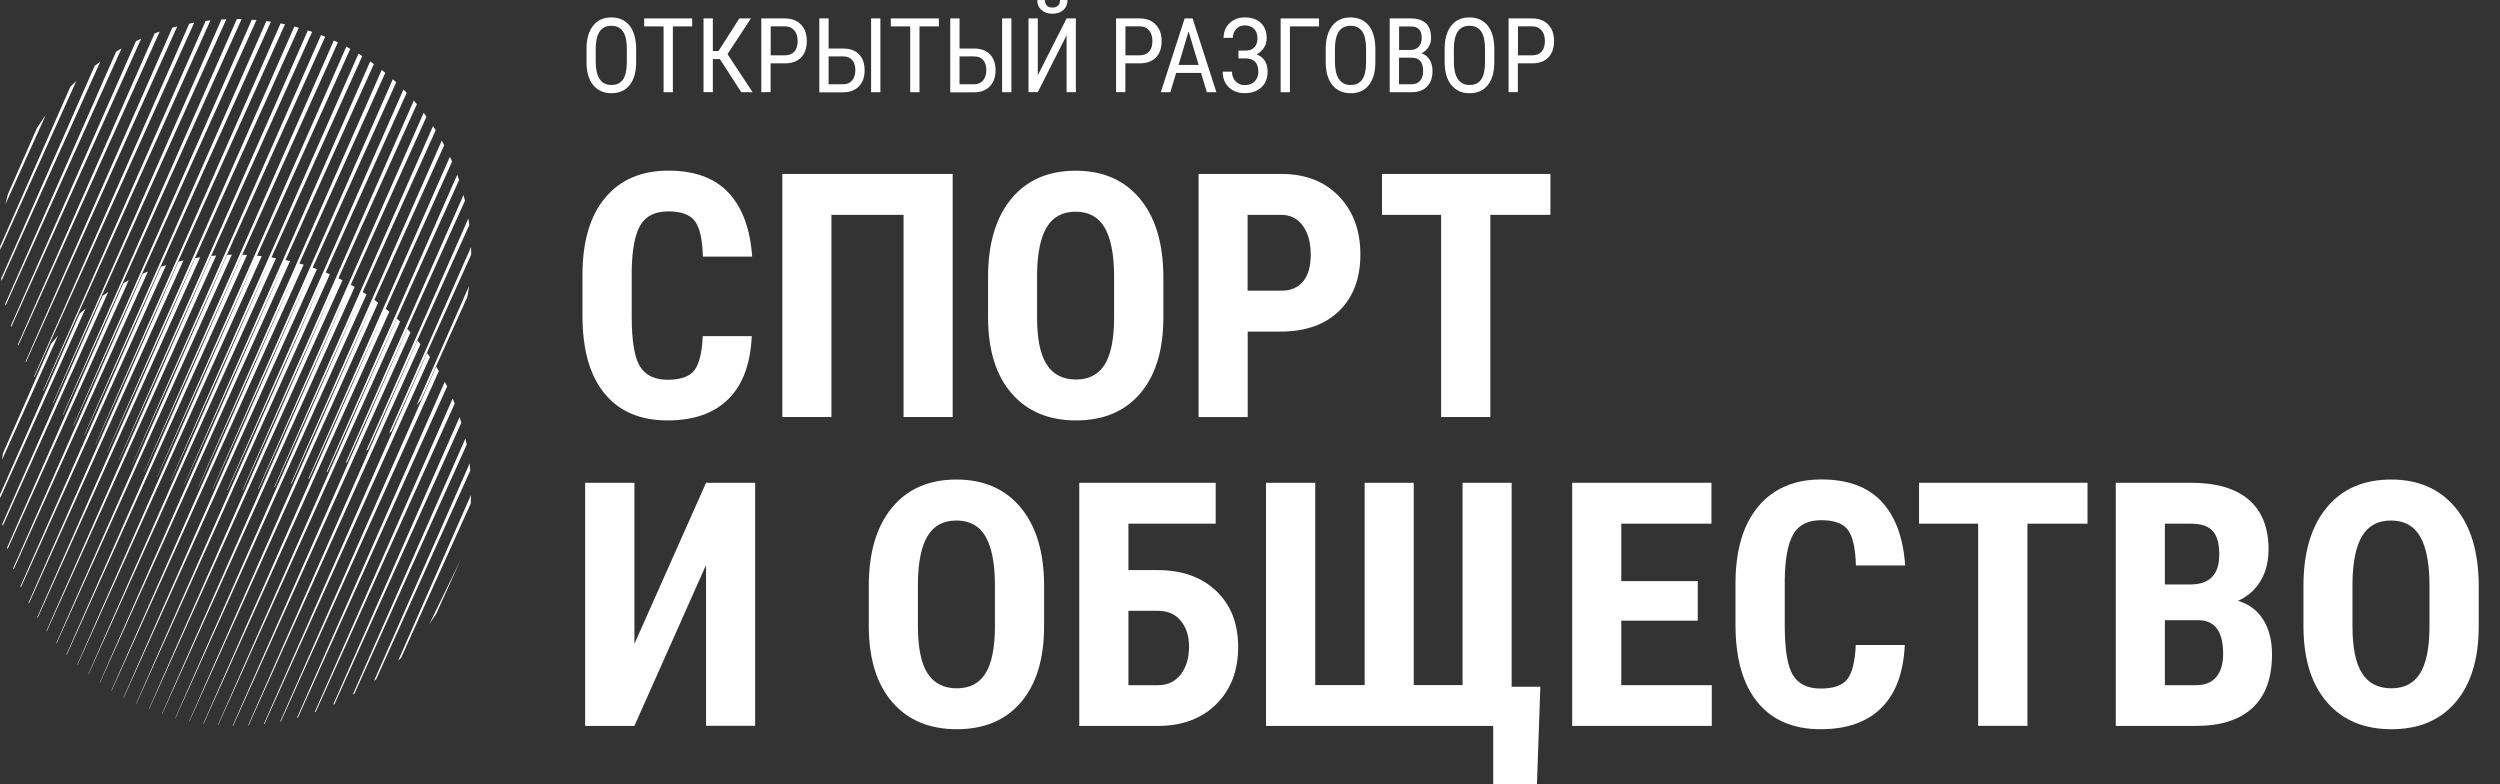 <?xml version="1.0" encoding="UTF-8"?> <svg xmlns="http://www.w3.org/2000/svg" width="102" height="32" viewBox="0 0 102 32" fill="none"><rect x="0" y="0" width="102" height="32" fill="#333333" stroke="none"/> <path d="M30.672 13.712C30.62 14.844 30.305 15.699 29.717 16.281C29.132 16.863 28.305 17.153 27.238 17.153C26.115 17.153 25.257 16.783 24.658 16.047C24.06 15.31 23.765 14.255 23.765 12.889V11.22C23.765 9.856 24.073 8.808 24.691 8.068C25.308 7.332 26.167 6.962 27.266 6.962C28.347 6.962 29.167 7.264 29.73 7.869C30.289 8.474 30.611 9.342 30.688 10.47H28.678C28.659 9.773 28.553 9.29 28.353 9.023C28.154 8.757 27.794 8.625 27.266 8.625C26.729 8.625 26.35 8.811 26.128 9.187C25.906 9.564 25.787 10.178 25.774 11.037V12.911C25.774 13.895 25.884 14.574 26.105 14.941C26.324 15.307 26.704 15.494 27.241 15.494C27.768 15.494 28.131 15.365 28.331 15.108C28.53 14.85 28.643 14.387 28.672 13.715H30.672V13.712Z" fill="white"></path> <path d="M38.869 17.015H36.865V8.766H33.923V17.015H31.92V7.097H38.869V17.015V17.015Z" fill="white"></path> <path d="M47.465 12.95C47.465 14.281 47.15 15.313 46.523 16.05C45.892 16.786 45.021 17.153 43.905 17.153C42.792 17.153 41.918 16.79 41.281 16.059C40.644 15.329 40.323 14.31 40.313 12.998V11.303C40.313 9.94 40.628 8.879 41.258 8.113C41.889 7.348 42.767 6.965 43.889 6.965C44.992 6.965 45.863 7.342 46.497 8.094C47.13 8.847 47.455 9.901 47.465 11.258V12.95V12.95ZM45.455 11.287C45.455 10.393 45.326 9.728 45.072 9.29C44.818 8.853 44.423 8.638 43.886 8.638C43.355 8.638 42.963 8.847 42.709 9.268C42.455 9.689 42.323 10.326 42.313 11.184V12.95C42.313 13.818 42.442 14.458 42.702 14.866C42.96 15.278 43.362 15.484 43.902 15.484C44.423 15.484 44.812 15.284 45.066 14.883C45.32 14.481 45.449 13.857 45.455 13.011V11.287V11.287Z" fill="white"></path> <path d="M50.906 13.529V17.015H48.902V7.097H52.282C53.263 7.097 54.044 7.403 54.63 8.01C55.212 8.618 55.504 9.409 55.504 10.38C55.504 11.352 55.215 12.12 54.639 12.683C54.063 13.246 53.263 13.529 52.24 13.529H50.906V13.529ZM50.906 11.86H52.282C52.665 11.86 52.957 11.734 53.166 11.483C53.375 11.233 53.478 10.869 53.478 10.393C53.478 9.898 53.372 9.506 53.157 9.213C52.944 8.921 52.658 8.773 52.298 8.766H50.902V11.86H50.906Z" fill="white"></path> <path d="M63.261 8.766H60.807V17.015H58.797V8.766H56.385V7.097H63.257V8.766H63.261Z" fill="white"></path> <path d="M28.807 19.697H30.81V29.614H28.807V23.051L25.884 29.617H23.874V19.697H25.884V26.27L28.807 19.697Z" fill="white"></path> <path d="M42.599 25.549C42.599 26.881 42.284 27.913 41.657 28.649C41.03 29.386 40.155 29.752 39.039 29.752C37.927 29.752 37.052 29.389 36.415 28.659C35.779 27.929 35.457 26.91 35.447 25.598V23.903C35.447 22.539 35.763 21.478 36.393 20.713C37.023 19.947 37.901 19.565 39.023 19.565C40.126 19.565 40.998 19.941 41.631 20.693C42.268 21.446 42.59 22.501 42.599 23.858V25.549V25.549ZM40.593 23.887C40.593 22.993 40.464 22.327 40.21 21.89C39.956 21.452 39.56 21.237 39.023 21.237C38.493 21.237 38.1 21.446 37.846 21.867C37.592 22.288 37.461 22.925 37.451 23.784V25.549C37.451 26.418 37.58 27.057 37.84 27.466C38.1 27.874 38.499 28.083 39.039 28.083C39.56 28.083 39.95 27.884 40.203 27.482C40.458 27.08 40.586 26.456 40.593 25.61V23.887Z" fill="white"></path> <path d="M49.597 21.366H46.04V23.26H47.227C48.23 23.26 49.031 23.546 49.626 24.115C50.221 24.684 50.517 25.446 50.517 26.401C50.517 27.35 50.227 28.119 49.645 28.707C49.063 29.296 48.294 29.598 47.336 29.617H44.034V19.697H49.6V21.366H49.597ZM46.04 24.922V27.955H47.253C47.642 27.955 47.95 27.81 48.175 27.514C48.401 27.221 48.513 26.845 48.513 26.385C48.513 25.954 48.404 25.604 48.182 25.334C47.963 25.064 47.658 24.925 47.265 24.922H46.04V24.922Z" fill="white"></path> <path d="M53.661 19.697V27.951H55.678V19.697H57.681V27.951H59.672V19.697H61.675V28.019H62.846L62.707 32H60.923V29.617H51.652V19.697H53.661Z" fill="white"></path> <path d="M69.268 25.324H66.148V27.955H69.84V29.617H64.145V19.697H69.827V21.366H66.148V23.71H69.268V25.324V25.324Z" fill="white"></path> <path d="M77.715 26.311C77.664 27.443 77.349 28.299 76.76 28.881C76.175 29.463 75.349 29.752 74.281 29.752C73.159 29.752 72.3 29.382 71.702 28.646C71.104 27.91 70.808 26.855 70.808 25.488V23.819C70.808 22.456 71.117 21.407 71.734 20.668C72.352 19.931 73.21 19.561 74.31 19.561C75.39 19.561 76.21 19.864 76.773 20.468C77.333 21.073 77.654 21.941 77.731 23.07H75.722C75.702 22.372 75.596 21.89 75.397 21.623C75.201 21.356 74.837 21.224 74.31 21.224C73.773 21.224 73.393 21.411 73.171 21.787C72.95 22.163 72.831 22.777 72.818 23.636V25.511C72.818 26.495 72.927 27.173 73.149 27.54C73.371 27.906 73.747 28.093 74.284 28.093C74.811 28.093 75.175 27.964 75.374 27.707C75.574 27.45 75.686 26.987 75.715 26.315H77.715V26.311Z" fill="white"></path> <path d="M85.173 21.366H82.719V29.614H80.709V21.366H78.297V19.697H85.17V21.366H85.173Z" fill="white"></path> <path d="M86.324 29.617V19.697H89.388C90.424 19.697 91.212 19.928 91.749 20.388C92.286 20.848 92.556 21.523 92.556 22.414C92.556 22.919 92.444 23.353 92.222 23.716C92 24.08 91.694 24.346 91.308 24.514C91.752 24.642 92.096 24.896 92.337 25.279C92.579 25.662 92.698 26.134 92.698 26.701C92.698 27.662 92.434 28.389 91.903 28.881C91.373 29.373 90.607 29.617 89.604 29.617H86.324ZM88.327 23.845H89.369C90.154 23.845 90.546 23.44 90.546 22.626C90.546 22.176 90.456 21.854 90.273 21.658C90.093 21.462 89.797 21.366 89.388 21.366H88.327V23.845ZM88.327 25.305V27.955H89.607C89.967 27.955 90.237 27.842 90.424 27.62C90.611 27.398 90.704 27.083 90.704 26.675C90.704 25.784 90.382 25.327 89.736 25.305H88.327V25.305Z" fill="white"></path> <path d="M101.132 25.549C101.132 26.881 100.817 27.913 100.19 28.649C99.56 29.386 98.689 29.752 97.573 29.752C96.46 29.752 95.585 29.389 94.949 28.659C94.312 27.929 93.99 26.91 93.981 25.598V23.903C93.981 22.539 94.296 21.478 94.926 20.713C95.556 19.947 96.434 19.565 97.557 19.565C98.66 19.565 99.531 19.941 100.165 20.693C100.801 21.446 101.123 22.501 101.132 23.858V25.549ZM99.123 23.887C99.123 22.993 98.994 22.327 98.74 21.89C98.486 21.452 98.09 21.237 97.553 21.237C97.023 21.237 96.63 21.446 96.376 21.867C96.122 22.288 95.99 22.925 95.981 23.784V25.549C95.981 26.418 96.109 27.057 96.37 27.466C96.627 27.877 97.029 28.083 97.569 28.083C98.09 28.083 98.48 27.884 98.734 27.482C98.988 27.08 99.116 26.456 99.123 25.61V23.887V23.887Z" fill="white"></path> <path d="M25.955 2.521C25.955 2.933 25.868 3.248 25.691 3.47C25.517 3.692 25.267 3.804 24.945 3.804C24.636 3.804 24.389 3.695 24.209 3.479C24.028 3.264 23.935 2.959 23.929 2.566V1.997C23.929 1.595 24.019 1.28 24.196 1.052C24.372 0.823 24.62 0.711 24.939 0.711C25.257 0.711 25.501 0.82 25.681 1.039C25.858 1.257 25.948 1.569 25.955 1.974V2.521ZM25.575 1.994C25.575 1.675 25.524 1.437 25.418 1.283C25.315 1.129 25.154 1.052 24.939 1.052C24.73 1.052 24.572 1.129 24.466 1.286C24.36 1.444 24.305 1.675 24.305 1.981V2.521C24.305 2.83 24.36 3.065 24.466 3.225C24.572 3.386 24.733 3.467 24.945 3.467C25.157 3.467 25.315 3.393 25.418 3.245C25.52 3.097 25.572 2.868 25.575 2.56V1.994Z" fill="white"></path> <path d="M28.244 1.077H27.453V3.762H27.074V1.077H26.283V0.752H28.241V1.077H28.244Z" fill="white"></path> <path d="M29.37 2.409H29.084V3.759H28.704V0.752H29.084V2.081H29.315L30.164 0.752H30.637L29.682 2.209L30.707 3.762H30.244L29.37 2.409Z" fill="white"></path> <path d="M31.441 2.582V3.759H31.061V0.752H32.02C32.3 0.752 32.518 0.836 32.679 1.003C32.84 1.17 32.917 1.392 32.917 1.672C32.917 1.962 32.84 2.183 32.689 2.341C32.537 2.499 32.322 2.579 32.045 2.585H31.441V2.582ZM31.441 2.257H32.023C32.19 2.257 32.319 2.206 32.409 2.106C32.499 2.007 32.544 1.862 32.544 1.672C32.544 1.492 32.499 1.347 32.406 1.238C32.312 1.129 32.187 1.074 32.026 1.074H31.444V2.257H31.441Z" fill="white"></path> <path d="M33.807 1.981H34.415C34.685 1.981 34.898 2.061 35.049 2.219C35.203 2.376 35.277 2.592 35.277 2.865C35.277 3.142 35.2 3.36 35.046 3.521C34.891 3.682 34.676 3.766 34.402 3.766H33.428V0.752H33.807V1.981ZM33.807 2.306V3.438H34.409C34.563 3.438 34.682 3.383 34.769 3.277C34.856 3.171 34.898 3.029 34.898 2.856C34.898 2.685 34.856 2.55 34.769 2.45C34.685 2.351 34.566 2.302 34.412 2.302H33.807V2.306ZM35.92 3.762H35.541V0.752H35.92V3.762Z" fill="white"></path> <path d="M38.306 1.077H37.515V3.762H37.136V1.077H36.345V0.752H38.306V1.077Z" fill="white"></path> <path d="M39.149 1.981H39.757C40.027 1.981 40.239 2.061 40.39 2.219C40.545 2.376 40.619 2.592 40.619 2.865C40.619 3.142 40.541 3.36 40.387 3.521C40.233 3.682 40.017 3.766 39.744 3.766H38.77V0.752H39.149V1.981ZM39.149 2.306V3.438H39.754C39.908 3.438 40.027 3.383 40.114 3.277C40.201 3.171 40.242 3.029 40.242 2.856C40.242 2.685 40.201 2.55 40.114 2.45C40.03 2.351 39.908 2.302 39.754 2.302H39.149V2.306ZM41.265 3.762H40.886V0.752H41.265V3.762Z" fill="white"></path> <path d="M43.516 0.752H43.895V3.762H43.516V1.441L42.342 3.759H41.963V0.752H42.342V3.071L43.516 0.752ZM43.555 0.003C43.555 0.17 43.497 0.305 43.384 0.408C43.272 0.511 43.12 0.56 42.937 0.56C42.754 0.56 42.603 0.508 42.49 0.405C42.374 0.302 42.32 0.167 42.32 0.003H42.632C42.632 0.1 42.657 0.174 42.712 0.228C42.764 0.283 42.841 0.309 42.94 0.309C43.037 0.309 43.114 0.283 43.169 0.228C43.223 0.174 43.249 0.1 43.249 0H43.555V0.003Z" fill="white"></path> <path d="M45.915 2.582V3.759H45.535V0.752H46.494C46.773 0.752 46.992 0.836 47.153 1.003C47.314 1.17 47.394 1.392 47.394 1.672C47.394 1.962 47.317 2.183 47.166 2.341C47.015 2.499 46.799 2.579 46.523 2.585H45.915V2.582ZM45.915 2.257H46.497C46.664 2.257 46.793 2.206 46.883 2.106C46.973 2.007 47.018 1.862 47.018 1.672C47.018 1.492 46.973 1.347 46.88 1.238C46.786 1.129 46.661 1.074 46.5 1.074H45.918V2.257H45.915Z" fill="white"></path> <path d="M49.002 2.975H47.986L47.751 3.762H47.362L48.333 0.752H48.658L49.629 3.762H49.24L49.002 2.975ZM48.085 2.65H48.905L48.494 1.28L48.085 2.65Z" fill="white"></path> <path d="M51.304 1.56C51.304 1.399 51.259 1.27 51.166 1.177C51.073 1.084 50.947 1.035 50.783 1.035C50.645 1.035 50.529 1.084 50.439 1.18C50.346 1.277 50.301 1.399 50.301 1.544H49.922C49.922 1.296 50.005 1.097 50.169 0.942C50.333 0.788 50.539 0.711 50.783 0.711C51.07 0.711 51.288 0.788 51.446 0.939C51.603 1.09 51.681 1.299 51.681 1.566C51.681 1.704 51.645 1.833 51.571 1.946C51.497 2.061 51.398 2.151 51.269 2.216C51.568 2.335 51.719 2.569 51.719 2.92C51.719 3.193 51.632 3.409 51.462 3.566C51.291 3.724 51.063 3.801 50.783 3.801C50.661 3.801 50.545 3.782 50.433 3.743C50.32 3.705 50.221 3.643 50.137 3.563C49.97 3.405 49.886 3.193 49.886 2.923H50.266C50.266 3.081 50.314 3.209 50.41 3.315C50.507 3.422 50.632 3.473 50.783 3.473C50.954 3.473 51.089 3.422 51.189 3.322C51.291 3.222 51.34 3.087 51.34 2.923C51.34 2.573 51.172 2.393 50.838 2.383H50.529V2.065H50.812C50.973 2.065 51.092 2.023 51.176 1.933C51.263 1.846 51.304 1.72 51.304 1.56Z" fill="white"></path> <path d="M53.813 1.077H52.629V3.762H52.25V0.752H53.816V1.077H53.813Z" fill="white"></path> <path d="M56.115 2.521C56.115 2.933 56.029 3.248 55.852 3.47C55.678 3.692 55.427 3.804 55.106 3.804C54.797 3.804 54.549 3.695 54.369 3.479C54.189 3.264 54.096 2.959 54.089 2.566V1.997C54.089 1.595 54.179 1.28 54.356 1.052C54.533 0.823 54.781 0.711 55.099 0.711C55.417 0.711 55.662 0.82 55.842 1.039C56.019 1.257 56.109 1.569 56.115 1.974V2.521V2.521ZM55.736 1.994C55.736 1.675 55.684 1.437 55.578 1.283C55.472 1.129 55.315 1.052 55.099 1.052C54.89 1.052 54.733 1.129 54.626 1.286C54.52 1.444 54.466 1.675 54.466 1.981V2.521C54.466 2.83 54.52 3.065 54.626 3.225C54.733 3.386 54.893 3.467 55.106 3.467C55.318 3.467 55.475 3.393 55.578 3.245C55.681 3.097 55.733 2.868 55.736 2.56V1.994Z" fill="white"></path> <path d="M56.7 3.762V0.752H57.559C57.832 0.752 58.041 0.82 58.18 0.952C58.318 1.084 58.389 1.286 58.389 1.553C58.389 1.695 58.353 1.817 58.282 1.926C58.212 2.032 58.115 2.116 57.996 2.177C58.135 2.219 58.244 2.302 58.324 2.431C58.405 2.56 58.447 2.714 58.447 2.894C58.447 3.164 58.373 3.377 58.225 3.531C58.077 3.685 57.864 3.762 57.591 3.762H56.7V3.762ZM57.08 2.036H57.565C57.697 2.036 57.803 1.991 57.884 1.904C57.964 1.817 58.006 1.698 58.006 1.553C58.006 1.386 57.971 1.267 57.897 1.193C57.823 1.119 57.713 1.08 57.562 1.08H57.083V2.036H57.08ZM57.08 2.354V3.438H57.598C57.742 3.438 57.855 3.389 57.938 3.296C58.022 3.203 58.064 3.068 58.064 2.897C58.064 2.534 57.91 2.354 57.604 2.354H57.08V2.354Z" fill="white"></path> <path d="M60.968 2.521C60.968 2.933 60.881 3.248 60.704 3.47C60.531 3.692 60.28 3.804 59.958 3.804C59.65 3.804 59.402 3.695 59.222 3.479C59.042 3.264 58.948 2.959 58.942 2.566V1.997C58.942 1.595 59.032 1.28 59.209 1.052C59.386 0.823 59.633 0.711 59.952 0.711C60.27 0.711 60.514 0.82 60.695 1.039C60.871 1.257 60.962 1.569 60.968 1.974V2.521V2.521ZM60.589 1.994C60.589 1.675 60.537 1.437 60.431 1.283C60.328 1.129 60.167 1.052 59.952 1.052C59.743 1.052 59.585 1.129 59.479 1.286C59.373 1.444 59.318 1.675 59.318 1.981V2.521C59.318 2.83 59.373 3.065 59.479 3.225C59.585 3.386 59.746 3.467 59.958 3.467C60.17 3.467 60.328 3.393 60.431 3.245C60.534 3.097 60.585 2.868 60.589 2.56V1.994Z" fill="white"></path> <path d="M61.929 2.582V3.759H61.55V0.752H62.508C62.788 0.752 63.007 0.836 63.167 1.003C63.328 1.17 63.405 1.392 63.405 1.672C63.405 1.962 63.328 2.183 63.177 2.341C63.026 2.499 62.81 2.579 62.534 2.585H61.929V2.582ZM61.929 2.257H62.511C62.679 2.257 62.807 2.206 62.897 2.106C62.987 2.007 63.032 1.862 63.032 1.672C63.032 1.492 62.987 1.347 62.894 1.238C62.801 1.129 62.675 1.074 62.515 1.074H61.933V2.257H61.929Z" fill="white"></path> <path d="M8.621 10.442L1.897 25.736C1.901 25.742 1.904 25.749 1.91 25.755L8.821 10.425L8.621 10.442ZM9.441 10.39C9.38 10.39 9.319 10.393 9.261 10.4L2.296 26.241C2.299 26.247 2.302 26.25 2.309 26.253L9.461 10.39H9.441ZM7.962 10.532L1.518 25.189C1.521 25.199 1.527 25.205 1.534 25.212L8.165 10.499C8.097 10.506 8.03 10.519 7.962 10.532ZM17.027 13.889L10.123 29.598C10.13 29.601 10.136 29.601 10.143 29.598L17.153 14.046C17.114 13.992 17.073 13.94 17.027 13.889ZM17.423 14.4L10.763 29.546C10.773 29.546 10.782 29.543 10.789 29.543L17.542 14.567C17.503 14.509 17.462 14.455 17.423 14.4ZM17.796 14.96L11.432 29.44C11.442 29.44 11.451 29.44 11.461 29.434L17.905 15.143C17.905 15.14 17.905 15.14 17.905 15.14C17.87 15.079 17.835 15.018 17.796 14.96ZM18.146 15.577L12.117 29.286C12.13 29.283 12.143 29.279 12.156 29.276L18.243 15.767C18.211 15.703 18.179 15.638 18.146 15.577ZM17.519 25.462C17.526 25.459 17.529 25.456 17.529 25.45L17.806 25.028L18.809 22.803L17.519 25.462ZM16.243 26.958C16.285 26.922 16.326 26.881 16.368 26.835L19.208 20.539C19.208 20.536 19.208 20.533 19.208 20.533L19.217 20.192L16.243 26.958ZM19.163 18.905L15.262 27.774V27.778L15.294 27.752C15.31 27.742 15.329 27.73 15.349 27.713L19.188 19.198C19.182 19.098 19.172 19.002 19.163 18.905ZM18.989 17.889L14.394 28.34C14.416 28.331 14.439 28.318 14.461 28.299L19.041 18.143V18.14L18.989 17.889ZM18.751 17.018L13.593 28.752C13.612 28.746 13.632 28.736 13.648 28.726L18.822 17.249C18.799 17.169 18.777 17.092 18.751 17.018ZM18.468 16.262L12.841 29.054V29.058L12.857 29.051C12.866 29.051 12.876 29.045 12.886 29.041V29.038L18.552 16.468C18.526 16.397 18.497 16.33 18.468 16.262ZM7.277 10.676L1.164 24.588C1.167 24.601 1.171 24.61 1.18 24.62L7.486 10.625L7.277 10.676ZM6.57 10.882L0.833 23.925C0.839 23.938 0.843 23.951 0.852 23.964L6.779 10.815L6.57 10.882ZM5.824 11.165L0.54 23.179C0.54 23.195 0.547 23.215 0.556 23.231L6.036 11.078L5.824 11.165ZM5.036 11.548L0.289 22.343C0.293 22.366 0.296 22.388 0.305 22.411L5.255 11.432L5.036 11.548ZM4.187 12.066L0.096 21.372C0.1 21.404 0.103 21.433 0.109 21.462L4.415 11.918V11.914L4.187 12.066ZM3.245 12.805L0 20.182C0 20.227 0.003 20.272 0.006 20.317L3.486 12.596L3.245 12.805ZM2.087 14.027L2.084 14.03L0.119 18.497C0.116 18.5 0.116 18.5 0.119 18.503L0.084 18.761L2.367 13.69L2.087 14.027Z" fill="white"></path> <path d="M11.075 10.503L11.261 10.535L3.611 27.511C3.605 27.511 3.605 27.508 3.602 27.504L11.011 10.651L6.962 19.629L6.956 19.626L14.625 2.19L14.78 2.29L11.075 10.503Z" fill="white"></path> <path d="M10.486 10.432C10.551 10.435 10.615 10.442 10.68 10.451L3.161 27.128L3.151 27.119L10.483 10.438L6.419 19.455H6.412L14.13 1.904C14.185 1.933 14.236 1.962 14.291 1.994L10.486 10.432Z" fill="white"></path> <path d="M13.786 1.73L9.882 10.396L5.888 19.253L5.882 19.25L13.619 1.653C13.677 1.675 13.731 1.704 13.786 1.73Z" fill="white"></path> <path d="M9.882 10.396C9.946 10.396 10.011 10.396 10.078 10.403L2.727 26.71C2.721 26.707 2.717 26.7 2.714 26.697L9.882 10.396Z" fill="white"></path> <path d="M16.613 13.419C16.661 13.464 16.703 13.513 16.748 13.564L9.512 29.611C9.506 29.614 9.499 29.614 9.493 29.611L16.613 13.419Z" fill="white"></path> <path d="M18.97 8.191L16.613 13.419L14.162 18.854L14.104 18.886L18.912 7.953C18.934 8.03 18.954 8.11 18.97 8.191Z" fill="white"></path> <path d="M15.738 12.599C15.786 12.638 15.835 12.677 15.883 12.722L8.31 29.524C8.306 29.527 8.3 29.527 8.297 29.521L15.558 12.998L12.616 19.526L12.58 19.536L18.356 6.396C18.388 6.461 18.417 6.525 18.446 6.592L15.738 12.599Z" fill="white"></path> <path d="M15.275 12.236C15.326 12.271 15.378 12.31 15.426 12.352L7.728 29.431C7.724 29.431 7.721 29.431 7.718 29.427L15.207 12.39L11.898 19.726L11.869 19.732L18.024 5.737C18.06 5.798 18.092 5.859 18.124 5.924L15.275 12.236Z" fill="white"></path> <path d="M14.31 11.619C14.365 11.644 14.416 11.677 14.471 11.709L6.615 29.135C6.612 29.138 6.608 29.135 6.605 29.132L14.13 12.017L10.554 19.954L10.535 19.957L17.285 4.602C17.327 4.653 17.365 4.705 17.401 4.759L14.31 11.619Z" fill="white"></path> <path d="M13.805 11.355C13.863 11.377 13.918 11.406 13.973 11.435L6.081 28.942C6.078 28.945 6.075 28.942 6.071 28.939L13.59 11.834L9.911 19.995H9.895L16.883 4.103C16.925 4.152 16.966 4.2 17.008 4.251L13.805 11.355Z" fill="white"></path> <path d="M13.291 11.117C13.349 11.143 13.403 11.165 13.458 11.194L5.56 28.72C5.557 28.72 5.554 28.72 5.55 28.717L13.175 11.374L9.29 19.992H9.274L16.462 3.65C16.51 3.695 16.555 3.743 16.593 3.788L13.291 11.117Z" fill="white"></path> <path d="M12.757 10.917L12.931 10.982L5.049 28.466C5.046 28.466 5.042 28.462 5.039 28.459L12.57 11.332L8.683 19.957H8.673L16.027 3.232C16.076 3.273 16.121 3.315 16.166 3.36L12.757 10.917Z" fill="white"></path> <path d="M12.213 10.75C12.271 10.763 12.332 10.779 12.39 10.799L4.557 28.177C4.55 28.18 4.547 28.177 4.547 28.17L11.94 11.358L8.097 19.88H8.088L15.574 2.853C15.622 2.888 15.67 2.93 15.719 2.972L12.213 10.75Z" fill="white"></path> <path d="M11.651 10.609C11.712 10.622 11.773 10.635 11.834 10.651L4.077 27.858C4.074 27.861 4.071 27.858 4.068 27.852L11.641 10.631L7.522 19.77C7.518 19.774 7.518 19.774 7.518 19.774L7.515 19.77L15.104 2.505C15.156 2.537 15.207 2.573 15.255 2.611L11.651 10.609Z" fill="white"></path> <path d="M16.999 16.535L17.175 16.314L19.063 12.127C19.095 11.979 19.118 11.828 19.134 11.677L16.999 16.535ZM19.218 10.078L15.876 17.674L15.979 17.584L19.224 10.39V10.22C19.224 10.171 19.221 10.127 19.218 10.078ZM19.108 8.914L14.944 18.385L15.018 18.336L19.15 9.175C19.137 9.088 19.124 9.001 19.108 8.914ZM13.098 1.431L5.367 19.012L5.37 19.015L13.268 1.499C13.214 1.476 13.156 1.454 13.098 1.431ZM12.561 1.241L4.862 18.748L4.869 18.751L12.735 1.299C12.677 1.277 12.619 1.257 12.561 1.241ZM12.011 1.081L4.374 18.449L4.38 18.455L12.191 1.132C12.133 1.113 12.072 1.097 12.011 1.081ZM11.448 0.955L3.901 18.121L3.907 18.127L11.628 0.991C11.57 0.978 11.509 0.965 11.448 0.955ZM10.866 0.862L3.438 17.754L3.447 17.761L11.053 0.888C10.992 0.875 10.927 0.868 10.866 0.862ZM10.274 0.804L2.994 17.359L3.004 17.365L10.464 0.817L10.274 0.804ZM9.663 0.778L2.563 16.928L2.573 16.938L9.856 0.785C9.792 0.778 9.728 0.778 9.663 0.778ZM9.036 0.794L2.155 16.452L2.164 16.465L9.233 0.788C9.165 0.788 9.101 0.791 9.036 0.794ZM8.39 0.855L1.759 15.934L1.772 15.95L8.586 0.833C8.522 0.836 8.454 0.846 8.39 0.855ZM7.721 0.965L1.389 15.368L1.402 15.391L7.924 0.923C7.856 0.936 7.789 0.949 7.721 0.965ZM7.03 1.129L1.042 14.748L1.058 14.777L7.232 1.077L7.03 1.129ZM6.309 1.36L0.727 14.059L0.743 14.098L6.515 1.29L6.309 1.36ZM5.547 1.679L0.444 13.284L0.46 13.336L5.76 1.579C5.689 1.611 5.618 1.643 5.547 1.679ZM4.74 2.103L0.212 12.403L0.225 12.474L4.959 1.978C4.885 2.016 4.811 2.058 4.74 2.103ZM3.865 2.682L0.048 11.365L0.058 11.464L4.091 2.521C4.013 2.573 3.939 2.627 3.865 2.682ZM2.869 3.541L0.01 10.043L0.003 10.2L3.113 3.306C3.029 3.383 2.949 3.46 2.869 3.541ZM1.82 4.759L1.508 5.223L0.322 7.924L0.219 8.345L1.865 4.698C1.849 4.718 1.836 4.74 1.82 4.759Z" fill="white"></path> <path d="M18.732 7.342L16.185 12.992L13.368 19.237L13.323 19.256L18.655 7.129C18.683 7.2 18.706 7.271 18.732 7.342Z" fill="white"></path> <path d="M16.185 12.992C16.23 13.034 16.278 13.079 16.323 13.123L8.901 29.585C8.898 29.588 8.895 29.588 8.888 29.585L16.185 12.992Z" fill="white"></path> <path d="M14.799 11.914L14.953 12.014L7.161 29.299C7.158 29.299 7.155 29.299 7.152 29.296L14.561 12.445L11.213 19.87L11.191 19.873L17.667 5.145C17.706 5.2 17.741 5.255 17.777 5.312L14.799 11.914Z" fill="white"></path> </svg> 